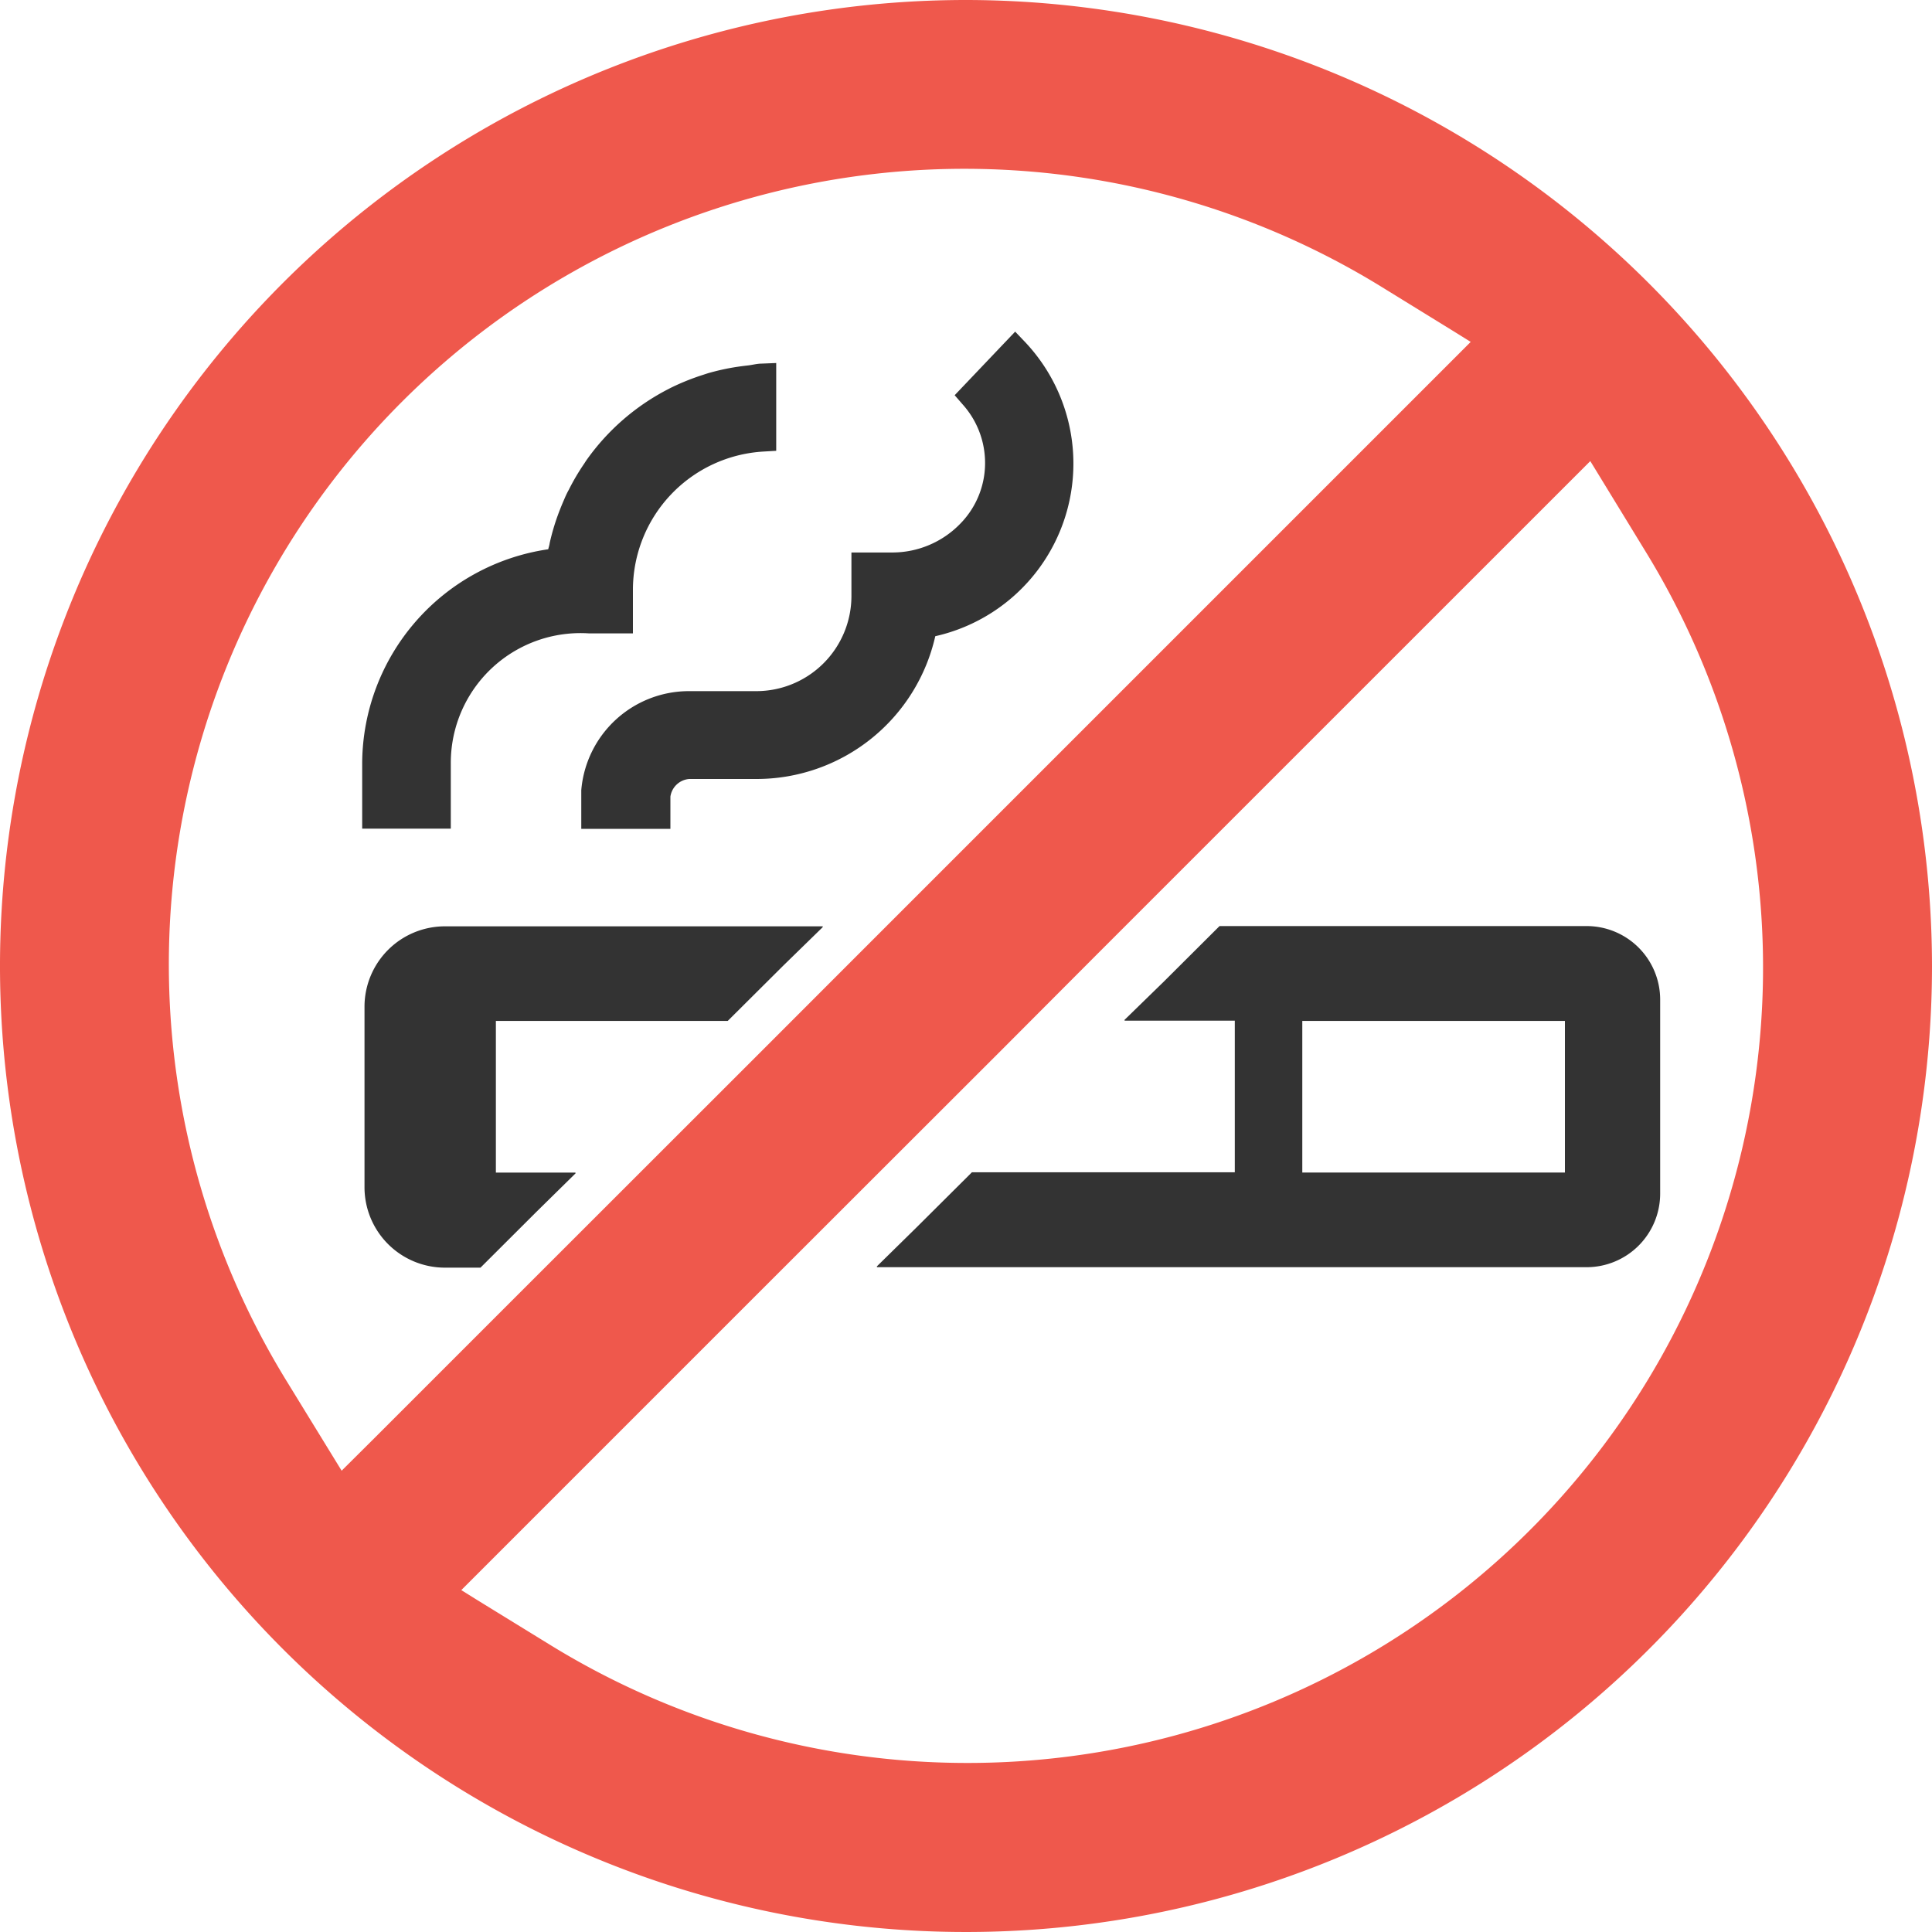 <?xml version="1.0" encoding="UTF-8"?>
<svg xmlns="http://www.w3.org/2000/svg" width="30" height="30" viewBox="0 0 30 30">
  <defs>
    <style>
      .cls-1 {
        fill: #ef584c;
      }

      .cls-1, .cls-2 {
        fill-rule: evenodd;
      }

      .cls-2 {
        fill: #333;
      }
    </style>
  </defs>
  <path id="シェイプ_561" data-name="シェイプ 561" class="cls-1" d="M15,0A15,15,0,1,0,30,15,15.015,15.015,0,0,0,15,0Zm0,27.375A12.353,12.353,0,0,1,8.556,25.55l-1.138-.7-0.255-.159,4.56-4.56L13.2,18.655,15.557,16.3l1.472-1.476,7.665-7.664,0.856,1.4A12.351,12.351,0,0,1,15,27.375ZM5.305,22.837L4.45,21.444A12.355,12.355,0,0,1,21.444,4.449l1.136,0.7,0.257,0.16-9.513,9.513L11.847,16.3,8.013,20.132l-2.2,2.2Z"/>
  <path id="シェイプ_562" data-name="シェイプ 562" class="cls-2" d="M24.637,14.38h-5.7l-0.863.86-0.616.6h0.009l-0.009.009h1.716v2.354H15.092l-0.862.858-0.617.606h0.009l-0.009.01H24.637a1.143,1.143,0,0,0,1.142-1.139V15.518A1.142,1.142,0,0,0,24.637,14.38ZM24.3,15.853v2.354H20.222V15.853H24.3ZM8.94,18.217H8.931l0.009-.009H7.7V15.853h3.6l0.864-.86,0.615-.6h-0.01l0.01-.009H6.91a1.249,1.249,0,0,0-1.25,1.245v2.809a1.249,1.249,0,0,0,1.25,1.246H7.461l0.863-.861ZM7,12.867V11.854A2.014,2.014,0,0,1,9.143,9.835H9.828V9.156A2.152,2.152,0,0,1,11.85,7.012L12.053,7V5.647h0V5.637l-0.224.009c-0.074,0-.145.021-0.219,0.029-0.054.006-.108,0.013-0.162,0.021a3.557,3.557,0,0,0-.456.1L10.9,5.826a3.634,3.634,0,0,0-.492.2l-0.019.01A3.535,3.535,0,0,0,9.1,7.155L9.071,7.2a3.442,3.442,0,0,0-.24.408C8.8,7.662,8.776,7.719,8.751,7.777c-0.043.1-.082,0.2-0.116,0.3a3.494,3.494,0,0,0-.1.358C8.531,8.47,8.519,8.5,8.513,8.529a3.375,3.375,0,0,0-2.889,3.312v1.017h0v0.009H7ZM10.7,10.732A1.678,1.678,0,0,0,9.026,12.27v0.6H10.41v-0.5a0.32,0.32,0,0,1,.293-0.274h1.043a2.846,2.846,0,0,0,2.777-2.217,2.748,2.748,0,0,0,1.4-4.562l-0.146-.153-0.007-.008h0l-0.006-.007-0.94.988L14.95,6.282a1.358,1.358,0,0,1,.345.85,1.344,1.344,0,0,1-.384,1,1.469,1.469,0,0,1-1.052.447H13.221V9.259a1.478,1.478,0,0,1-1.479,1.473H10.7Z"/>
</svg>
